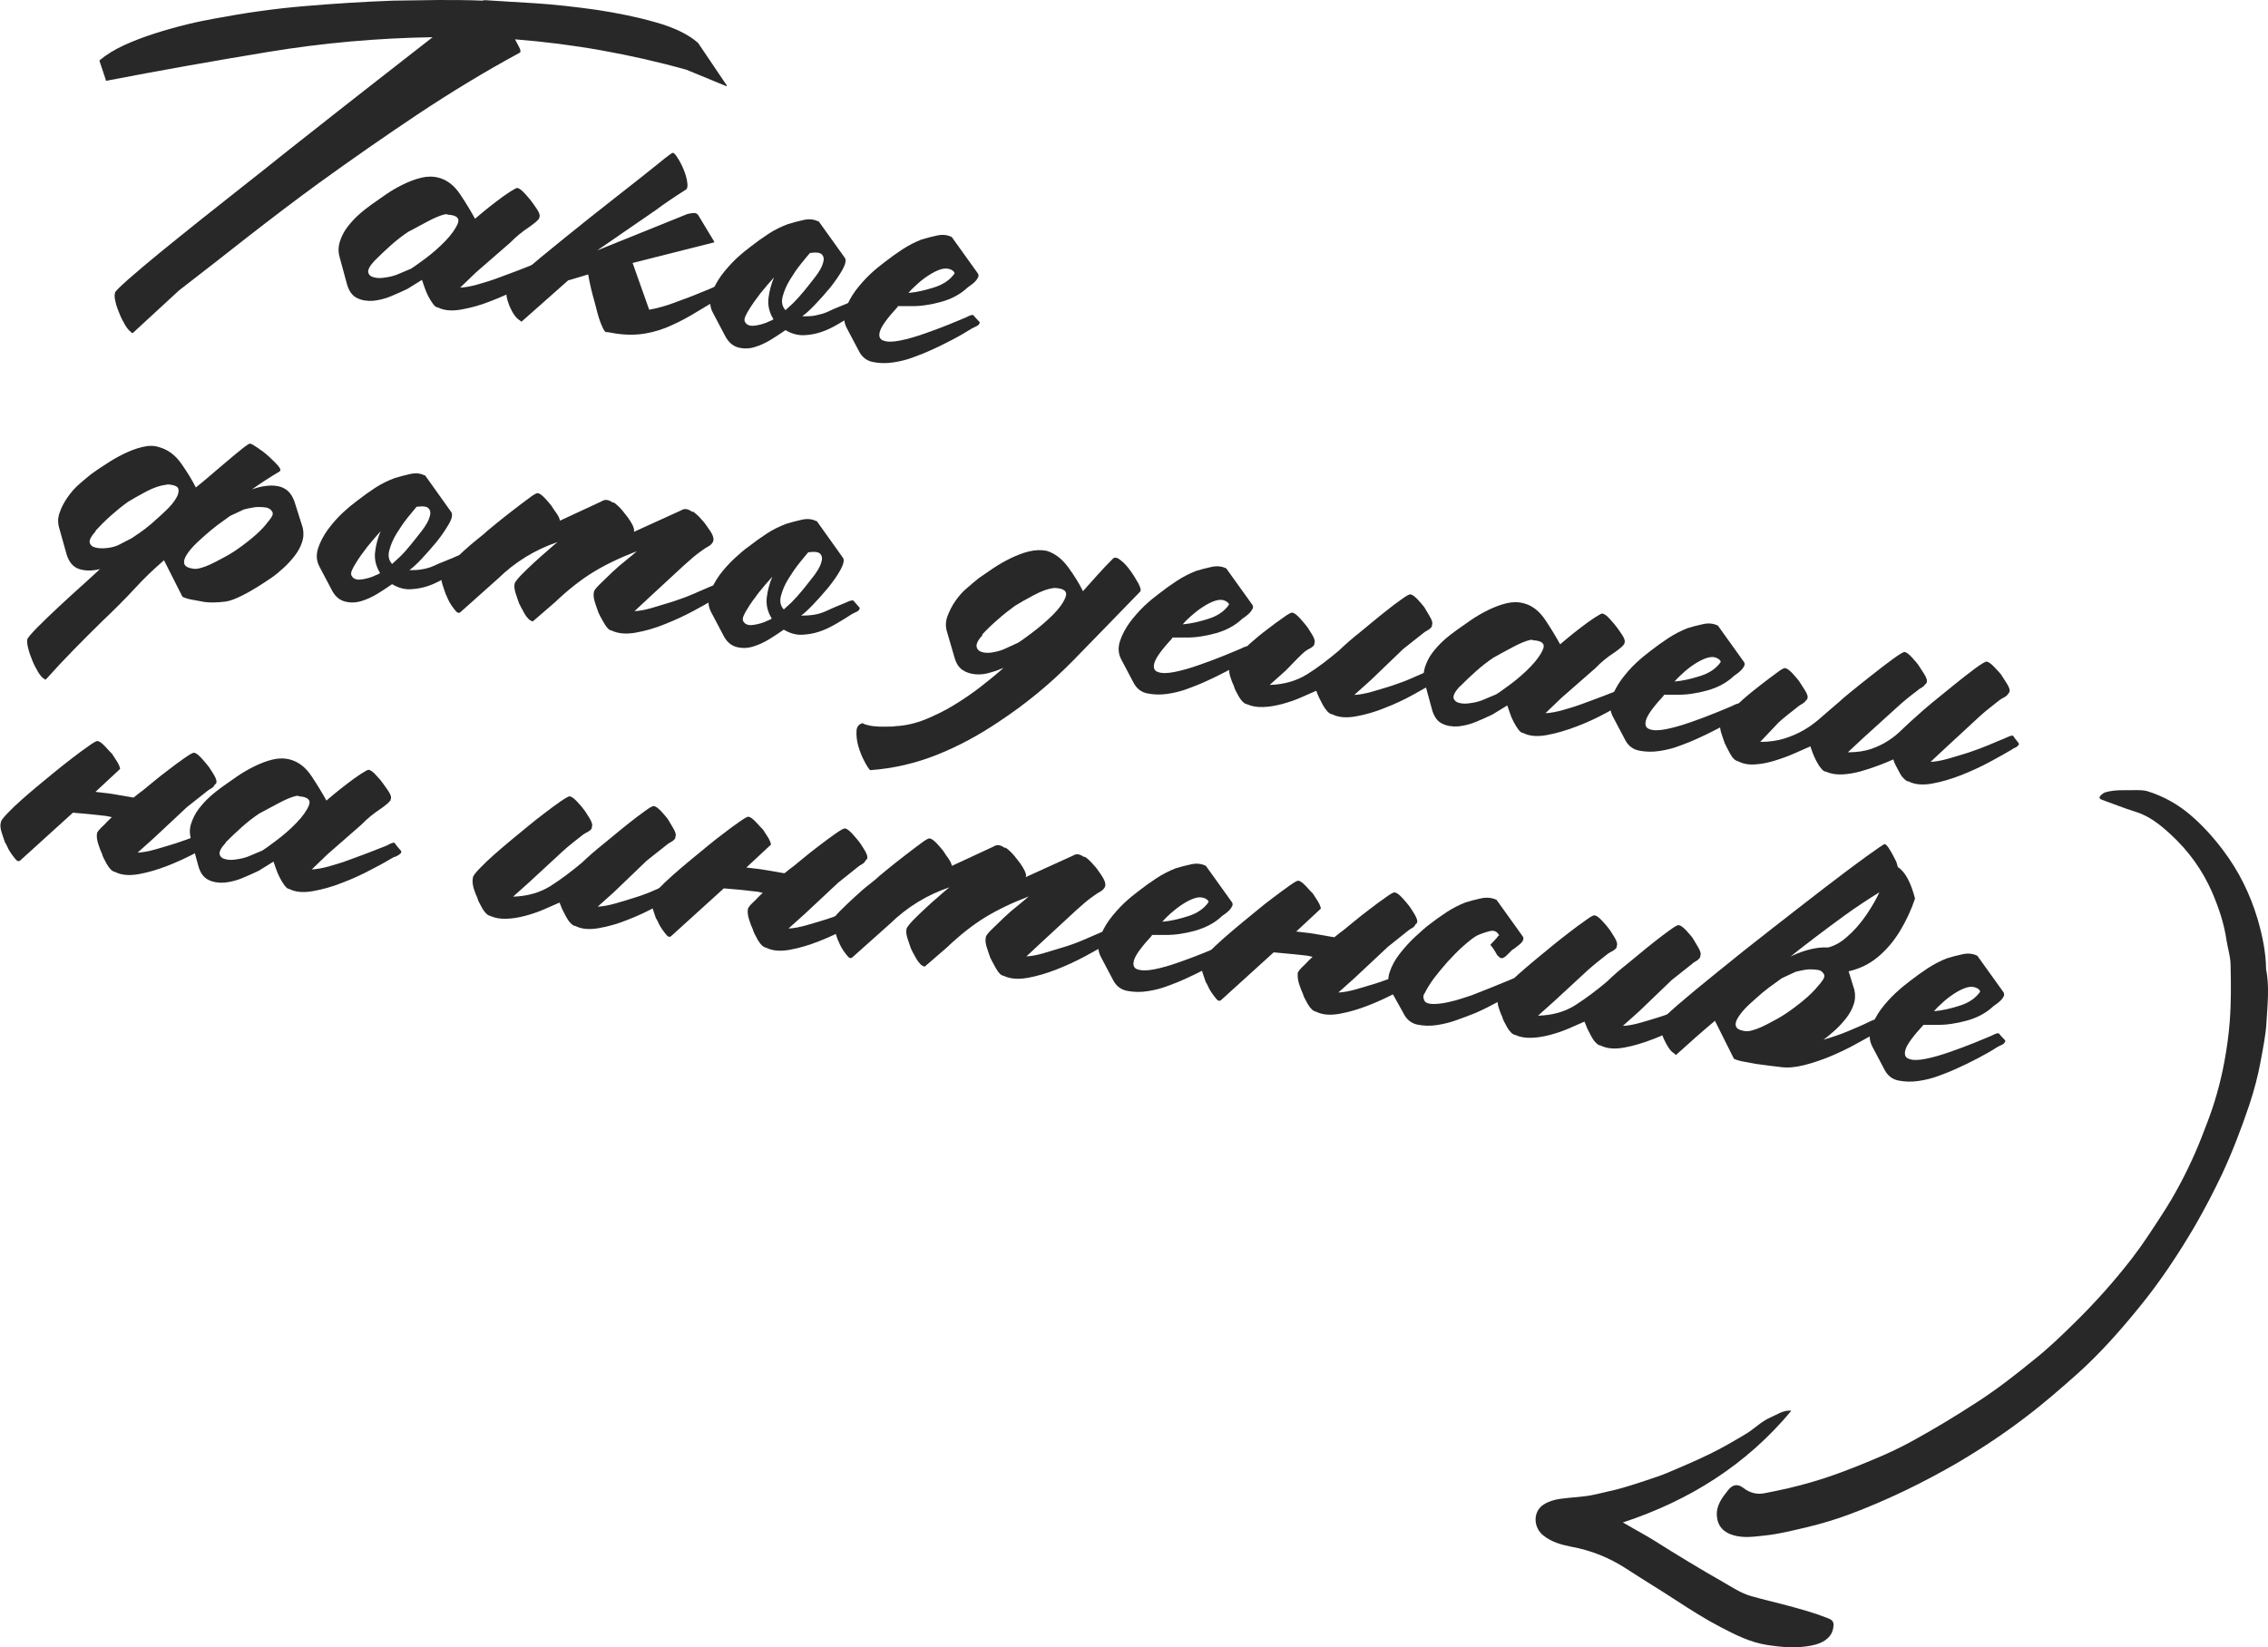 <?xml version="1.0" encoding="UTF-8"?> <svg xmlns="http://www.w3.org/2000/svg" id="_Слой_1" data-name="Слой 1" viewBox="0 0 106.66 77.48"><defs><style> .cls-1 { fill: #282828; } </style></defs><g><path class="cls-1" d="m20.36,1.75c-2.6.04-5.18.27-7.73.69-2.55.42-5.09.87-7.63,1.36-.02,0-.03-.01-.02-.03l-.3-.9v-.03c.32-.27.71-.51,1.17-.72.46-.21.94-.39,1.44-.55.5-.16,1-.3,1.49-.42.49-.12.94-.21,1.33-.28,1.38-.26,2.77-.46,4.18-.58,1.41-.12,2.81-.21,4.2-.26.71-.01,1.42-.02,2.12-.03.7,0,1.4,0,2.09.03.02-.02.05-.02.09-.02h.06c.57.04,1.33.08,2.28.14.94.06,1.91.17,2.91.31.99.15,1.93.34,2.8.59.88.25,1.54.57,1.99.97l1.35,2v.03s-.03,0-.03,0l-1.87-.77c-1.32-.37-2.65-.67-3.99-.91-1.34-.24-2.69-.41-4.07-.52.03.06.09.17.18.34.09.16.1.26.04.29-1.66.9-3.27,1.88-4.83,2.92-1.56,1.04-3.09,2.11-4.6,3.2-1.14.83-2.24,1.67-3.32,2.51-1.08.85-2.17,1.7-3.27,2.55l-2.17,2h-.06s-.03-.02-.02-.04c-.09-.05-.18-.16-.28-.32-.1-.17-.19-.34-.27-.54-.08-.19-.15-.38-.19-.57-.05-.19-.05-.33-.02-.42,0-.06.21-.26.6-.61.4-.35.89-.77,1.49-1.26.6-.49,1.25-1.01,1.96-1.58.71-.56,1.38-1.09,2.02-1.6.64-.5,1.19-.94,1.65-1.31.47-.37.75-.6.86-.68,1.08-.86,2.15-1.69,3.19-2.51,1.05-.82,2.11-1.65,3.19-2.49Z"></path><path class="cls-1" d="m19.87,13.15l-.71.44c-.22.11-.48.22-.76.34-.28.12-.57.19-.85.22-.28.02-.54-.02-.76-.13-.23-.11-.39-.34-.48-.68l-.34-1.25c-.07-.24-.06-.48.01-.72.08-.24.19-.47.35-.68.16-.21.34-.41.54-.59.2-.18.4-.33.59-.47.19-.13.41-.29.67-.47.26-.18.53-.34.82-.48.29-.14.57-.25.86-.32.29-.07.56-.07.82,0,.39.1.73.36,1.01.78.28.42.51.8.7,1.15.06-.05.19-.16.38-.32.19-.16.4-.32.62-.49.22-.17.43-.32.63-.45.2-.13.32-.19.35-.19.09.01.21.1.36.26.14.16.24.27.29.34.05.06.14.19.27.38.13.19.17.33.12.42,0,.04-.02.07-.04.08-.04.05-.1.11-.18.17s-.14.11-.21.16c-.38.25-.68.5-.93.76l-1.61,1.4-.75.72c.23-.01.51-.06.83-.15.32-.09.64-.19.96-.31.32-.12.63-.23.94-.35.3-.12.56-.22.79-.31.23-.13.36-.17.39-.11.03.05.13.17.3.37.01.04-.01.09-.07.14-.11.08-.2.13-.28.14-.27.16-.62.36-1.05.59-.43.23-.88.44-1.36.62-.47.19-.94.32-1.39.4-.45.08-.82.05-1.11-.1-.08,0-.15-.06-.23-.17s-.15-.22-.22-.36c-.07-.13-.13-.28-.18-.43-.05-.15-.09-.27-.12-.35Zm-2.27-.87c-.22.24-.31.42-.28.54.03.12.13.2.28.23.15.04.33.04.55,0,.21-.03.39-.08.54-.14l.64-.27c.08-.05.3-.2.65-.46.35-.26.67-.54.96-.84.29-.3.49-.58.59-.83.1-.25-.06-.39-.46-.41-.04-.02-.06-.03-.07-.02-.01,0-.04,0-.07,0-.22.05-.51.17-.86.36-.36.19-.65.35-.88.47-.27.18-.54.39-.81.63-.27.24-.52.48-.76.72Z"></path><path class="cls-1" d="m28.11,11.77l4.21-1.7c.1-.03.2-.04.31-.05.11,0,.18.04.23.14l.73,1.21v.03s-3.84.97-3.84.97l.78,2.2c.43-.08.8-.19,1.1-.3.32-.12.63-.23.94-.35.3-.12.59-.24.88-.36.22-.11.35-.14.39-.1.03.04.13.15.28.32,0,.02-.03.07-.08.16l-.28.14c-.43.26-.85.5-1.24.74-.39.23-.8.43-1.21.6-.41.16-.84.27-1.29.31-.45.04-.93,0-1.46-.11-.06.03-.13-.02-.2-.17-.07-.14-.13-.3-.19-.48-.06-.18-.1-.35-.14-.51-.04-.16-.07-.26-.08-.3-.11-.38-.21-.79-.29-1.25l-.9.27h-.03s-2.19,1.94-2.19,1.94c-.02.02-.05,0-.08-.04-.18-.1-.34-.32-.49-.66-.14-.34-.19-.62-.15-.83,0-.08.27-.33.78-.78.51-.44,1.15-.97,1.92-1.59.77-.62,1.6-1.29,2.5-1.99.9-.7,1.55-1.22,1.96-1.55.4-.33.62-.49.66-.49.06,0,.14.09.24.26.11.17.2.35.28.55.08.2.14.4.16.58.03.19,0,.29-.05.33-.64.41-1.11.73-1.41.96l-2.76,1.9Z"></path><path class="cls-1" d="m37.74,14.88c.21,0,.42,0,.61-.04s.39-.09.57-.17c.16-.08.32-.15.47-.21.15-.06.3-.12.44-.18.22-.11.35-.14.39-.1.03.04.13.15.28.32.03.04,0,.1-.08.16l-.28.14c-.23.15-.47.3-.73.45-.26.15-.52.28-.79.37s-.55.14-.84.15c-.29,0-.57-.08-.84-.24-.19.13-.41.28-.67.44-.26.16-.52.28-.79.36-.27.08-.53.08-.78.01-.25-.07-.46-.26-.61-.56l-.57-1.08c-.14-.27-.16-.55-.06-.86.1-.31.26-.6.46-.88.21-.28.44-.54.7-.79.26-.24.48-.42.67-.56.28-.22.56-.42.85-.61.29-.19.6-.34.92-.46.22-.07.46-.13.72-.19.26-.06.48-.04.69.06h.03s1.24,1.73,1.24,1.73c.06.1.02.29-.12.55-.15.26-.34.54-.57.83-.24.29-.48.56-.73.82-.25.26-.44.43-.56.51Zm-1.37.13c-.19-.31-.27-.64-.23-.98s.13-.67.26-.98c-.22.24-.43.49-.64.75-.2.26-.39.52-.55.79-.05.07-.1.17-.16.3-.06.13-.05.23.03.32.1.11.26.14.48.1.22-.04.38-.09.48-.13.06-.03.12-.06.18-.08.06-.02.11-.05.15-.08Zm.57-.42c.06-.05.18-.16.36-.33.17-.17.35-.37.53-.59s.35-.44.53-.67c.17-.23.29-.43.34-.61.06-.18.05-.31-.04-.41-.08-.1-.27-.12-.57-.08-.09.1-.23.28-.42.51s-.36.49-.52.75c-.16.26-.27.52-.34.78-.07.26-.03.48.13.65Z"></path><path class="cls-1" d="m42.23,14.42c-.48.52-.76.9-.84,1.14-.08.24-.03.4.15.46.17.07.44.07.79,0,.35-.07.73-.18,1.13-.32.4-.14.78-.28,1.15-.43.36-.15.64-.26.82-.34.21-.11.32-.14.36-.09.03.05.13.15.28.31.02.02,0,.08-.08.16l-.28.14c-.31.19-.63.38-.96.55-.33.17-.67.34-1.01.49-.2.09-.46.2-.77.31-.31.12-.63.2-.97.25-.33.05-.65.04-.95-.02-.3-.06-.52-.24-.66-.52l-.57-1.08c-.14-.27-.16-.55-.06-.86.1-.31.26-.6.46-.88.21-.28.44-.54.7-.79.26-.24.48-.42.67-.56.28-.22.56-.42.85-.61.29-.19.59-.34.89-.46.22-.07.46-.13.73-.19.27-.06.5-.03.7.07l1.24,1.73s.04.1,0,.16c-.03.06-.07.13-.14.2-.07.07-.14.13-.21.18-.07.05-.12.08-.14.1-.33.31-.74.54-1.25.68-.51.14-.98.21-1.42.2h-.64Zm2.66-1.57c-.01-.06-.06-.11-.15-.16-.15-.07-.31-.08-.5-.02s-.38.16-.58.29c-.2.13-.38.27-.55.43-.17.15-.3.28-.39.39.37-.03.77-.12,1.21-.26.44-.14.76-.36.97-.67Z"></path><path class="cls-1" d="m7.72,26.35c-.49.42-.95.86-1.36,1.31-.48.52-1,1.04-1.54,1.55-.46.45-.91.9-1.36,1.36-.45.46-.88.92-1.3,1.39-.04.01-.06.01-.06,0,0-.02,0-.03-.03-.03-.09-.05-.18-.16-.28-.32-.1-.17-.19-.34-.27-.54s-.15-.38-.19-.56c-.05-.18-.06-.32-.05-.41,0-.08.17-.27.47-.58.31-.31.66-.65,1.06-1.02.4-.37.78-.72,1.15-1.05.37-.33.61-.56.74-.68-.36.09-.68.09-.97,0-.29-.09-.49-.33-.6-.7l-.35-1.25c-.07-.24-.06-.48.03-.72.08-.24.21-.48.37-.71.16-.23.34-.44.55-.62.2-.18.39-.33.56-.47.21-.15.44-.31.71-.48.26-.17.53-.33.82-.47.29-.14.57-.25.86-.32.29-.07.55-.08.79,0,.41.11.76.36,1.05.77.29.41.52.79.69,1.13.06-.05.19-.15.37-.3s.5-.42.94-.8c.45-.38.76-.64.93-.77.17-.13.27-.2.31-.19.06,0,.17.07.35.19.18.12.36.25.53.41.17.16.32.3.44.44s.14.23.05.28c-.41.24-.84.52-1.28.83.04-.01.08-.03.12-.04.26-.09.52-.13.77-.14.25,0,.48.04.67.16.2.12.35.33.45.63l.38,1.2c.05.24.04.47-.04.69-.07.22-.19.43-.35.64-.16.2-.33.39-.53.57s-.38.33-.54.44c-1.04.71-1.77,1.08-2.18,1.13s-.73.05-.97.02c-.24-.04-.45-.08-.65-.12s-.33-.09-.4-.13l-.87-1.72Zm-3.22-1.36c-.22.24-.31.42-.28.54.03.12.13.2.28.23.15.04.33.04.53.02.2-.02.38-.07.52-.13l.64-.33s.16-.11.34-.23.39-.28.6-.46c.21-.19.43-.38.65-.59.22-.21.38-.4.49-.58.11-.18.15-.33.12-.45-.02-.12-.17-.19-.44-.22-.06,0-.1,0-.12.01-.27.03-.59.13-.95.32-.36.19-.65.36-.88.5-.25.18-.51.39-.78.63-.27.24-.51.48-.73.72Zm8.04-.37c.07-.07.14-.16.22-.28.08-.12.09-.22.02-.3-.05-.08-.13-.13-.24-.16-.11-.02-.24-.03-.37-.03-.13,0-.27.02-.41.05-.14.03-.24.05-.3.07l-.64.3s-.15.11-.33.24c-.18.12-.37.27-.59.45-.21.18-.42.36-.63.56-.21.2-.37.39-.48.56-.12.18-.16.33-.12.45s.18.19.45.23h.11c.26-.03.56-.15.91-.33.35-.18.64-.34.87-.49.27-.18.54-.38.82-.61.28-.23.52-.46.72-.71Z"></path><path class="cls-1" d="m19.24,26.82c.21,0,.41,0,.61-.04.2-.03.39-.09.57-.17.16-.08.32-.14.47-.2.15-.06.3-.12.44-.18.22-.11.35-.14.39-.1.03.04.13.15.28.32.03.04,0,.1-.08.16l-.28.14c-.23.15-.47.3-.73.45-.26.15-.52.28-.79.37s-.55.14-.84.15-.57-.08-.84-.24c-.19.13-.41.28-.67.44-.26.16-.52.28-.79.36-.27.08-.53.08-.78.01-.25-.07-.46-.25-.61-.56l-.57-1.08c-.14-.27-.16-.55-.06-.86.1-.31.26-.6.46-.88.21-.28.44-.55.7-.79.26-.24.48-.42.67-.56.28-.22.56-.42.85-.61.29-.19.6-.34.92-.46.22-.07.46-.13.72-.19.26-.06.48-.04.68.06h.03s1.24,1.74,1.24,1.74c.06.1.03.29-.12.55-.15.26-.34.54-.57.83-.24.29-.48.56-.73.83-.25.26-.44.43-.56.51Zm-1.37.13c-.19-.31-.27-.64-.23-.98.04-.34.13-.67.26-.98-.22.24-.43.49-.64.75-.2.26-.39.52-.55.79-.05.07-.1.17-.16.3-.06.13-.05.23.03.32.1.11.26.14.48.1.22-.04.38-.09.48-.13.06-.03.12-.06.18-.08.06-.02.11-.05.15-.08Zm.57-.42c.06-.05.18-.16.36-.33s.35-.37.53-.59c.18-.22.35-.44.53-.67.17-.23.29-.43.34-.61.06-.18.05-.31-.04-.41-.08-.1-.27-.12-.57-.08-.09.11-.23.28-.42.51-.19.24-.36.49-.52.75-.16.26-.27.52-.34.78-.07.26-.03.48.13.65Z"></path><path class="cls-1" d="m26.32,24.5l1.98-.92c.15-.1.32-.08.51.06h.06c.14.1.28.23.42.4.03.04.08.11.15.19.07.08.13.18.2.28.06.1.12.2.15.29s.04.16.02.22l2.22-1.01c.15-.1.32-.08.51.06h.06c.14.1.28.23.42.4.09.09.21.25.36.48.16.23.21.41.15.54-.05.09-.12.16-.21.21-.09.05-.18.1-.27.17-.17.12-.32.23-.46.35-.14.12-.28.25-.43.38l-1.58,1.46-.74.69c.23-.01.5-.06.81-.15.31-.09.63-.19.96-.29.33-.11.65-.22.95-.35.3-.13.56-.24.76-.33.24-.11.38-.14.42-.1.03.04.13.15.28.32,0,.02-.03.07-.08.16l-.28.14c-.27.16-.62.36-1.05.59-.43.23-.88.44-1.34.62-.46.19-.92.32-1.37.4-.45.08-.83.05-1.14-.1-.11-.01-.23-.13-.36-.36-.13-.23-.22-.39-.26-.49-.04-.12-.1-.28-.16-.47-.06-.19-.08-.35-.05-.48,0-.08.1-.2.27-.37.17-.17.37-.36.59-.57.22-.21.44-.4.66-.57.22-.18.39-.32.5-.42-.81.31-1.49.64-2.06.99-.57.35-1.17.82-1.8,1.42l-1.03.89c-.13-.02-.26-.14-.39-.36-.13-.23-.21-.39-.26-.49-.04-.12-.1-.28-.16-.47-.06-.19-.08-.35-.04-.48.03-.07.13-.2.3-.38.18-.18.37-.37.59-.57.22-.2.43-.39.64-.57.21-.19.37-.32.48-.41-1.06.36-1.99.93-2.8,1.72l-1.77,1.58c-.06.05-.13.04-.2-.04s-.14-.17-.21-.27-.13-.21-.18-.32c-.04-.11-.08-.18-.09-.2-.04-.12-.1-.28-.16-.47s-.08-.35-.04-.48c0-.08.12-.22.32-.42.21-.21.43-.42.67-.64.24-.22.47-.42.71-.61.23-.18.38-.31.45-.38.06-.05.21-.17.45-.37.23-.19.49-.39.76-.6.27-.21.52-.4.74-.56.22-.17.36-.25.42-.24.1.01.21.1.36.26.14.16.24.27.29.34.06.1.14.22.23.34.09.13.15.25.17.37Z"></path><path class="cls-1" d="m37.66,28.96c.21,0,.41-.01.61-.04.2-.03.39-.09.57-.17.16-.08.32-.14.47-.21.15-.06.3-.12.44-.18.22-.11.35-.14.39-.1.03.04.13.15.28.32.03.04,0,.1-.08.17l-.28.14c-.23.15-.47.3-.73.45-.26.15-.52.28-.79.37-.27.09-.55.14-.84.15s-.57-.08-.84-.24c-.19.13-.41.28-.67.44-.26.16-.52.28-.79.36-.27.08-.53.08-.78.01-.25-.07-.46-.25-.61-.56l-.57-1.08c-.14-.27-.16-.55-.06-.86.1-.31.26-.6.46-.88.21-.28.44-.54.7-.78.26-.24.48-.43.67-.56.28-.22.56-.42.85-.61.29-.19.6-.34.92-.46.22-.07.46-.13.72-.19.26-.06.48-.04.68.06h.03s1.24,1.74,1.24,1.74c.06.1.02.29-.12.55s-.34.54-.57.83c-.24.29-.48.56-.73.82-.25.26-.44.43-.56.51Zm-1.37.13c-.19-.31-.27-.64-.23-.98.04-.34.13-.67.26-.98-.22.24-.43.49-.64.75-.2.26-.39.52-.55.79-.05.07-.1.17-.16.3-.06.13-.05.23.03.32.1.11.26.14.48.1.22-.04.38-.09.48-.13.06-.03.12-.06.18-.08.06-.02.11-.05.15-.08Zm.57-.42c.06-.05.18-.16.36-.33.17-.17.35-.37.53-.59.18-.22.35-.44.53-.67.17-.23.29-.43.34-.61.06-.18.05-.31-.04-.41-.08-.1-.27-.12-.57-.08-.09.1-.23.28-.42.51-.19.24-.36.49-.52.75-.16.26-.27.52-.34.78-.07.26-.03.48.13.65Z"></path><path class="cls-1" d="m47.28,31.38c-.2.09-.43.18-.68.25-.25.08-.49.11-.72.09-.23-.02-.43-.08-.61-.2-.18-.12-.31-.32-.39-.62l-.35-1.2c-.07-.24-.06-.48.03-.72.09-.24.21-.48.37-.71s.34-.44.55-.61c.2-.18.39-.33.56-.47.19-.13.41-.28.67-.46.26-.17.53-.33.82-.47.29-.14.57-.25.86-.32s.56-.08.83-.03c.39.12.73.38,1.02.78.29.4.52.77.69,1.12.22-.24.45-.5.68-.76.23-.26.48-.52.74-.78.08-.07.21-.04.36.09.16.12.31.29.46.5.15.21.27.41.38.61.1.2.12.32.06.37-1.07,1.11-2.13,2.19-3.16,3.25-1.04,1.06-2.2,2.02-3.49,2.87-.92.62-1.88,1.14-2.88,1.54-1,.4-2.05.65-3.16.73-.07-.07-.16-.21-.28-.44-.12-.23-.21-.46-.28-.71-.07-.25-.09-.48-.08-.69.01-.21.11-.33.29-.37.07.05.18.08.32.11.14.03.29.04.44.05.15,0,.3.01.45,0,.14,0,.26,0,.33-.02.46-.02.93-.13,1.39-.31.46-.19.92-.41,1.36-.68.44-.27.87-.56,1.28-.88.41-.32.79-.63,1.13-.94Zm-1.07-1.51c-.22.24-.31.43-.28.56.03.13.12.21.27.25.15.04.33.04.53,0s.39-.09.55-.17l.61-.28c.08-.05.3-.2.64-.46.35-.26.67-.54.98-.84.3-.3.5-.58.6-.84.1-.26-.05-.4-.46-.43-.06,0-.11,0-.15.01-.23.03-.53.14-.89.33s-.65.36-.88.5c-.25.18-.52.39-.79.63-.28.24-.53.48-.75.72Z"></path><path class="cls-1" d="m55.14,30.01c-.48.52-.76.9-.84,1.14-.08.24-.03.4.15.46.17.07.44.07.79,0,.35-.07.73-.18,1.13-.32.4-.14.78-.28,1.15-.43.36-.15.64-.26.82-.34.21-.11.32-.14.36-.09.03.05.13.15.28.31.02.02,0,.08-.08.16l-.28.14c-.31.2-.63.38-.96.55-.33.17-.67.34-1.01.49-.2.09-.46.2-.77.31-.31.12-.63.2-.97.25-.33.05-.65.04-.95-.02-.3-.06-.52-.24-.66-.52l-.57-1.08c-.14-.27-.16-.55-.06-.86.1-.31.26-.6.46-.88.21-.28.44-.54.7-.79.26-.24.48-.42.67-.56.28-.22.56-.42.85-.61.29-.19.59-.34.89-.46.22-.07.46-.13.73-.19.27-.06.5-.03.7.07l1.24,1.73s.04.1,0,.16-.07.13-.14.2c-.07.07-.14.13-.21.18-.07.05-.12.08-.14.1-.33.31-.74.54-1.25.68-.51.14-.98.21-1.42.2h-.64Zm2.66-1.57c-.01-.06-.06-.11-.15-.16-.15-.08-.31-.08-.5-.02s-.38.16-.58.29c-.2.13-.38.27-.56.43-.17.15-.3.28-.39.39.37-.03.77-.12,1.21-.26.44-.14.76-.36.97-.67Z"></path><path class="cls-1" d="m61.89,32.5c-.2.09-.45.2-.73.32-.28.12-.57.22-.87.3-.3.08-.59.13-.88.14-.29.01-.54-.03-.76-.13-.13-.02-.26-.14-.39-.36-.13-.23-.21-.39-.23-.49-.06-.12-.12-.28-.18-.47-.05-.19-.07-.35-.03-.48,0-.08.11-.22.31-.43.2-.21.42-.42.67-.64.25-.22.51-.44.78-.64.27-.21.53-.4.76-.56.23-.17.38-.25.43-.24.1.01.21.1.36.26.14.16.24.27.29.34.07.08.16.23.28.42.12.2.16.34.11.43v.06c-.05.07-.12.13-.2.17-.08.04-.15.08-.22.13-.17.13-.47.44-.91.9l-.77.69c.68-.02,1.26-.19,1.76-.5s.99-.69,1.49-1.11c.28-.27.61-.56,1-.87.06-.05.21-.17.45-.37.23-.19.48-.4.75-.61.26-.21.51-.4.74-.56.23-.17.38-.25.43-.24.09.01.21.1.36.26.14.16.24.27.29.34.05.08.13.22.25.42.12.2.16.34.11.43v.06c-.05.07-.11.13-.19.17-.07.04-.14.08-.2.13-.17.13-.33.26-.48.38-.15.12-.31.24-.48.38l-1.53,1.47-.77.69c.23-.01.51-.06.83-.15.32-.09.64-.19.96-.29.32-.11.63-.22.92-.35.29-.13.54-.24.75-.33.24-.11.38-.14.42-.1.03.04.13.15.28.32,0,.02-.03.07-.08.16l-.28.14c-.27.16-.61.36-1.03.59-.42.23-.86.44-1.33.62-.46.19-.92.32-1.37.4-.45.08-.82.05-1.11-.1-.08,0-.15-.06-.23-.14-.08-.09-.15-.19-.21-.3-.06-.11-.12-.23-.18-.35-.05-.12-.1-.22-.12-.3Z"></path><path class="cls-1" d="m70.91,33.17l-.72.44c-.22.11-.48.22-.76.34-.28.12-.57.19-.85.22-.28.02-.54-.02-.76-.13-.23-.11-.39-.34-.48-.68l-.34-1.25c-.07-.24-.06-.48.01-.72.08-.24.19-.47.35-.68.16-.21.34-.41.54-.59.2-.18.4-.33.59-.47.19-.13.41-.29.67-.47s.54-.34.82-.48c.29-.14.57-.25.86-.32.29-.07.56-.07.82,0,.39.1.73.36,1.01.78.28.42.51.8.7,1.15.06-.05.19-.16.38-.32.19-.16.4-.32.62-.49.22-.17.43-.32.63-.45.2-.13.32-.19.35-.19.09.01.22.1.36.26.14.16.24.27.29.34.05.06.14.19.27.38.13.19.17.33.12.42,0,.04-.02.07-.04.08-.04.05-.1.11-.18.17-.07.06-.14.11-.21.16-.38.24-.68.5-.93.76l-1.6,1.4-.75.72c.23-.01.51-.06.83-.15.32-.09.64-.19.96-.31.32-.12.63-.23.94-.35.3-.12.56-.22.79-.31.23-.13.36-.17.39-.11.03.05.13.17.3.37.01.04-.01.08-.07.14-.11.08-.2.13-.28.14-.27.16-.62.36-1.05.59-.43.23-.88.44-1.36.62s-.94.32-1.39.4c-.45.08-.82.05-1.11-.1-.08,0-.15-.07-.23-.17-.07-.1-.15-.22-.22-.36-.07-.13-.13-.28-.18-.43-.05-.15-.09-.27-.12-.35Zm-2.27-.87c-.22.24-.31.43-.28.54s.13.2.28.23c.15.04.33.04.55,0,.22-.03.39-.08.54-.14l.64-.27c.08-.05.3-.2.65-.46s.67-.54.96-.84c.29-.3.49-.58.59-.83.1-.25-.06-.39-.46-.41-.04-.02-.06-.03-.07-.02-.01,0-.03,0-.07,0-.22.05-.51.17-.86.36-.36.19-.65.35-.88.48-.27.18-.54.39-.81.63-.27.24-.52.48-.76.72Z"></path><path class="cls-1" d="m78.26,32.7c-.48.52-.76.9-.84,1.14-.08.24-.03.4.15.46.17.07.44.07.79,0,.35-.07.73-.18,1.13-.32.4-.14.78-.28,1.15-.43.36-.15.64-.26.82-.34.2-.11.32-.14.36-.09.03.05.13.15.28.31.02.02,0,.08-.08.16l-.28.14c-.31.2-.63.38-.96.55-.33.17-.67.34-1.01.49-.2.09-.46.2-.77.31-.31.12-.63.2-.97.25-.33.05-.65.04-.95-.02-.3-.06-.52-.24-.66-.52l-.57-1.08c-.14-.27-.16-.55-.06-.86.1-.31.26-.6.46-.88.21-.28.44-.55.7-.79.26-.24.48-.42.67-.56.28-.22.56-.42.85-.61.29-.19.59-.34.89-.46.22-.07.46-.13.73-.19.27-.06.5-.03.7.07l1.24,1.73s.04.1,0,.16c-.03.06-.07.13-.14.2-.07.07-.14.13-.21.18-.07.05-.12.08-.14.1-.33.31-.74.54-1.25.68-.51.14-.98.21-1.42.2h-.64Zm2.66-1.57c-.01-.06-.06-.11-.15-.16-.15-.08-.31-.08-.5-.02s-.38.16-.58.29c-.2.13-.38.27-.55.43-.17.15-.3.28-.39.39.37-.03.77-.12,1.21-.26.44-.14.76-.36.97-.67Z"></path><path class="cls-1" d="m89.05,35.72c-.2.09-.44.19-.71.29-.27.1-.56.2-.85.28-.3.08-.59.13-.87.14s-.53-.03-.75-.13c-.08,0-.15-.06-.23-.16-.08-.09-.15-.21-.22-.34-.07-.13-.13-.27-.18-.4-.05-.13-.08-.23-.1-.29-.2.09-.45.2-.75.33-.29.13-.6.24-.92.34-.32.1-.63.16-.94.18-.31.02-.57-.03-.79-.15-.13-.02-.26-.14-.38-.36-.12-.22-.2-.39-.25-.49-.04-.12-.1-.28-.16-.47-.06-.19-.08-.35-.04-.48,0-.08.12-.22.32-.42.21-.21.45-.43.73-.68.28-.25.56-.47.83-.68.27-.21.52-.4.74-.56.22-.17.36-.25.42-.24.09.01.21.1.36.26.14.16.24.27.29.34.05.08.14.22.27.42s.17.34.12.43c0,.02-.02.04-.04.05-.05.07-.11.13-.18.17-.07.04-.14.08-.2.13-.17.13-.33.26-.48.38-.15.12-.3.24-.45.38l-.86.91c.44,0,.82-.06,1.14-.16.32-.1.62-.23.9-.39.28-.16.55-.36.8-.58s.55-.48.87-.75c.07-.07.25-.23.56-.48s.64-.52.99-.79c.35-.28.68-.53.98-.75.3-.22.49-.33.54-.33.1.01.21.1.36.26.14.16.24.27.29.34.05.08.14.22.27.42.13.2.17.34.12.43,0,.02-.01.04-.04.05-.05.07-.11.13-.18.17-.07.04-.14.08-.2.14-.38.28-.69.54-.93.76l-1.61,1.46-.74.69c.44,0,.81-.06,1.1-.16.29-.1.56-.23.79-.38.24-.15.47-.34.7-.57.23-.22.49-.46.79-.72.07-.07.26-.23.58-.5.32-.26.66-.54,1.02-.83.36-.29.69-.55,1-.78.3-.22.49-.33.54-.33.09.01.22.1.37.26.15.16.26.27.31.34.05.08.14.22.27.42.13.2.17.34.12.43,0,.02,0,.03-.02.03,0,0-.02,0-.02.03-.05.07-.11.13-.19.17-.08.04-.15.08-.22.13-.17.13-.33.26-.48.38-.15.12-.3.24-.45.38l-1.58,1.46-.74.69c.23-.01.51-.06.83-.15.32-.09.64-.19.96-.29.32-.11.63-.22.94-.35.3-.13.57-.24.79-.33.22-.11.35-.14.37-.1.02.04.1.15.24.32.03.04.04.07.02.09-.02.02-.04.04-.07.08-.04.03-.08.06-.12.07-.04.01-.08.04-.12.07-.27.16-.62.36-1.05.59-.43.23-.88.44-1.34.62s-.92.32-1.37.4c-.45.08-.82.05-1.11-.1-.08,0-.15-.06-.23-.14-.08-.08-.15-.18-.21-.3-.06-.11-.12-.23-.18-.34-.05-.11-.09-.2-.1-.26Z"></path><path class="cls-1" d="m6.27,37.53c.21-.17.36-.29.45-.35.06-.05.21-.17.45-.37.23-.19.49-.4.76-.6.27-.21.53-.4.76-.56.23-.16.37-.24.43-.24.1.01.21.1.36.26.14.16.24.27.29.34.07.08.16.23.28.42.12.2.16.34.11.43l-.06.05c-.03.07-.08.13-.15.17-.07.04-.14.08-.2.13l-.95.75-1.56,1.46-.77.69c.23-.01.51-.06.83-.15.32-.09.64-.19.97-.29.33-.11.65-.22.95-.35s.56-.24.76-.33c.22-.11.35-.14.39-.1.03.04.13.15.28.32,0,.02-.03.07-.08.16l-.28.14c-.27.16-.62.36-1.05.59-.43.23-.88.44-1.34.62s-.92.32-1.37.4c-.45.08-.82.05-1.11-.1-.13-.02-.26-.14-.39-.36-.13-.23-.21-.39-.23-.49-.06-.12-.12-.28-.18-.47-.06-.19-.08-.35-.06-.48,0-.08.12-.22.34-.42.11-.12.23-.24.36-.36-.13-.03-.26-.06-.4-.07-.48-.06-.95-.1-1.43-.14l-2.48,2.25c-.06.05-.13.04-.2-.04s-.14-.17-.21-.27c-.07-.1-.14-.21-.19-.33-.05-.11-.09-.18-.11-.2-.04-.12-.1-.28-.16-.47-.06-.19-.08-.35-.04-.48,0-.08.11-.22.31-.43.2-.21.42-.42.67-.64.25-.22.48-.42.71-.61.22-.19.38-.31.46-.38.06-.05.21-.17.45-.37.23-.19.49-.39.76-.6.27-.21.53-.4.76-.56.23-.17.38-.25.43-.24.09.01.21.1.36.26.14.16.25.27.32.34.06.1.14.22.22.34.08.12.14.25.16.37l-1.16,1.08.34.04c.21.02.42.05.64.09.22.04.45.08.69.12l.14.02Z"></path><path class="cls-1" d="m12.88,40.52l-.71.44c-.22.11-.48.22-.76.34-.28.12-.57.19-.85.22-.28.02-.54-.02-.76-.13-.23-.11-.39-.34-.48-.68l-.34-1.25c-.07-.24-.07-.48.01-.72.08-.24.19-.47.35-.68.16-.21.34-.41.54-.59.2-.18.4-.33.59-.47.19-.13.41-.29.67-.47.26-.18.54-.34.82-.48.29-.14.57-.25.86-.32.29-.07.56-.07.82,0,.39.1.73.36,1.01.78s.51.8.7,1.15c.06-.05.19-.16.38-.32.19-.16.4-.32.62-.49.22-.17.43-.32.63-.45.2-.13.32-.19.35-.19.09.01.22.1.36.26.15.16.24.27.29.34s.14.19.27.38c.13.19.17.33.12.42,0,.04-.02.07-.04.08-.04.05-.1.11-.18.17-.07.06-.14.11-.21.16-.38.25-.68.5-.93.76l-1.6,1.4-.75.72c.23-.01.51-.06.83-.15.32-.09.64-.19.96-.31.32-.12.63-.23.94-.35s.56-.22.79-.31c.23-.13.36-.17.39-.11.03.05.13.17.3.37.01.04,0,.09-.07.14-.11.08-.2.13-.28.14-.27.16-.62.36-1.05.58-.43.23-.88.44-1.36.62-.47.19-.94.32-1.39.4-.45.08-.82.05-1.11-.1-.08,0-.15-.07-.23-.17-.07-.1-.15-.22-.22-.36-.07-.13-.13-.28-.18-.42-.05-.15-.09-.27-.12-.35Zm-2.27-.87c-.22.24-.31.42-.28.54.03.12.13.2.28.23.15.04.33.04.55,0,.22-.03.39-.08.54-.14l.64-.27c.08-.05.3-.2.64-.46.35-.26.67-.54.96-.84.29-.3.49-.58.59-.83.1-.25-.06-.39-.46-.42-.04-.02-.06-.03-.07-.02-.01,0-.03,0-.07,0-.22.05-.51.17-.86.36-.36.19-.65.35-.88.47-.27.18-.54.39-.81.63s-.52.48-.76.72Z"></path><path class="cls-1" d="m26.31,42.46c-.2.09-.45.2-.73.32-.28.12-.57.22-.87.3-.3.08-.59.13-.88.14-.29.01-.55-.03-.76-.13-.13-.02-.26-.14-.39-.36-.13-.23-.21-.39-.23-.49-.06-.12-.12-.28-.18-.47-.05-.19-.06-.35-.03-.48,0-.08.11-.22.31-.43.2-.21.42-.42.67-.64.25-.22.48-.42.71-.61.22-.19.38-.31.46-.38.06-.05.21-.17.45-.37.23-.19.49-.4.76-.6.27-.21.53-.4.76-.56.23-.16.38-.24.43-.24.09.01.21.1.36.26.15.16.24.27.29.34.07.08.16.23.28.42.12.2.16.34.11.43v.06c-.05.07-.12.13-.2.17-.08.04-.15.08-.22.13-.17.13-.33.26-.48.38-.15.12-.3.24-.45.38l-1.58,1.46-.77.69c.68-.02,1.26-.19,1.76-.5.5-.32.99-.69,1.49-1.11.28-.27.61-.56,1-.87.06-.05.21-.17.45-.37.23-.19.48-.4.75-.61s.51-.4.74-.56c.23-.17.37-.25.43-.24.09.01.21.1.36.26.14.16.24.27.29.34.05.08.13.22.25.42.12.2.16.34.11.43v.06c-.05.07-.11.13-.19.17-.07.04-.14.08-.2.13-.17.13-.33.26-.48.38-.15.12-.31.24-.48.38l-1.53,1.47-.77.69c.23-.01.51-.06.83-.15.32-.09.64-.19.96-.29s.63-.22.92-.35c.29-.13.54-.24.75-.33.24-.11.38-.14.42-.1.03.04.13.15.28.32,0,.02-.03.07-.08.16l-.28.14c-.27.16-.61.36-1.04.59-.42.23-.86.44-1.33.62-.46.19-.92.32-1.37.4-.45.08-.82.05-1.11-.1-.08,0-.15-.06-.23-.14s-.15-.19-.21-.3c-.06-.11-.12-.23-.18-.35-.05-.12-.09-.22-.12-.3Z"></path><path class="cls-1" d="m36.88,41.09c.21-.17.36-.29.45-.35.06-.05.21-.17.45-.37.23-.19.49-.4.76-.6.27-.21.53-.4.76-.56.23-.16.37-.24.43-.24.1.01.21.1.36.26.14.16.24.27.29.34.07.08.16.23.28.42.12.2.16.34.11.43l-.06.05c-.03.07-.08.13-.15.17-.07.04-.14.08-.2.13l-.95.76-1.56,1.46-.77.69c.23-.01.51-.06.83-.15.32-.09.64-.19.97-.29.33-.11.65-.22.95-.35s.56-.24.76-.33c.22-.11.35-.14.39-.1.03.04.13.15.28.32,0,.02-.03.07-.08.16l-.28.14c-.27.16-.62.36-1.05.58-.43.23-.88.44-1.34.62s-.92.32-1.37.4c-.45.08-.82.05-1.11-.1-.13-.02-.26-.14-.39-.36-.13-.23-.21-.39-.23-.49-.06-.12-.12-.28-.18-.47-.06-.19-.08-.35-.06-.48,0-.08.12-.22.34-.42.11-.12.23-.24.36-.36-.13-.03-.26-.06-.4-.07-.48-.06-.95-.1-1.43-.14l-2.48,2.25c-.06.05-.13.04-.2-.04s-.14-.17-.21-.27c-.07-.1-.14-.21-.19-.33-.05-.11-.09-.18-.11-.2-.04-.12-.1-.28-.16-.47-.06-.19-.08-.35-.04-.48,0-.08.11-.22.31-.43.2-.21.42-.42.67-.64.25-.22.48-.42.71-.61.22-.19.38-.31.46-.38.06-.05.21-.17.45-.37.23-.19.49-.4.76-.6.27-.21.53-.4.76-.56.23-.16.38-.25.43-.24.09.01.21.1.36.26.14.16.25.27.32.34.06.1.14.22.22.34.08.13.14.25.16.37l-1.16,1.08.34.04c.21.02.42.05.64.09.22.04.45.08.69.12l.14.02Z"></path><path class="cls-1" d="m44.75,40.74l1.98-.92c.15-.1.32-.08.51.06h.06c.14.1.28.23.42.4.03.04.08.11.15.19.07.08.13.18.2.28.06.1.12.2.15.29.04.09.04.16.02.22l2.22-1.01c.15-.1.32-.08.51.06h.06c.14.1.28.23.42.4.09.09.21.25.36.48s.21.41.15.54c-.05.09-.12.16-.21.21-.09.05-.18.1-.27.17-.17.12-.32.23-.46.35-.14.12-.28.25-.43.38l-1.58,1.46-.74.69c.23-.01.5-.06.81-.15.31-.09.63-.19.96-.29s.65-.22.95-.35c.3-.13.56-.24.76-.33.24-.11.38-.14.42-.1.03.04.13.15.28.32,0,.02-.03.07-.08.16l-.28.14c-.27.16-.62.36-1.05.59-.43.23-.88.44-1.34.62s-.92.32-1.37.4c-.45.08-.83.05-1.14-.1-.11-.01-.23-.13-.36-.36-.13-.23-.21-.39-.26-.49-.04-.12-.1-.28-.16-.47-.06-.19-.08-.35-.05-.48,0-.08.1-.2.27-.37.17-.17.37-.36.59-.57.22-.21.44-.4.66-.57.22-.18.39-.32.5-.42-.81.31-1.49.64-2.06.99-.57.35-1.17.82-1.8,1.42l-1.03.89c-.13-.02-.26-.14-.39-.36-.13-.23-.22-.39-.26-.49-.04-.12-.1-.28-.16-.47-.06-.19-.08-.35-.04-.48.03-.07.13-.2.3-.38.18-.18.37-.37.59-.57.21-.2.43-.39.64-.57.21-.19.37-.32.48-.41-1.06.36-1.99.93-2.8,1.72l-1.77,1.58c-.06.05-.13.04-.2-.04-.07-.08-.14-.17-.21-.27-.07-.1-.13-.21-.18-.32-.04-.11-.08-.18-.09-.2-.04-.12-.1-.28-.16-.47-.06-.19-.08-.35-.04-.48,0-.08.12-.22.32-.42.21-.21.43-.42.67-.64.24-.22.47-.43.71-.61.23-.18.38-.31.45-.38.06-.05.21-.17.45-.37.23-.19.49-.39.76-.6s.52-.4.74-.56c.22-.17.36-.25.42-.24.09.01.21.1.36.26.14.16.24.27.29.34.06.1.14.22.23.34.09.13.15.25.17.37Z"></path><path class="cls-1" d="m54.18,44c-.48.52-.76.9-.84,1.14-.08.24-.03.4.15.46s.44.07.79,0c.35-.07.73-.18,1.13-.32.4-.14.78-.28,1.15-.43.36-.15.64-.26.82-.34.21-.11.32-.14.36-.09.03.05.13.15.28.31.02.02,0,.08-.08.16l-.28.14c-.31.19-.63.38-.96.55-.33.17-.67.34-1.01.49-.2.09-.46.2-.77.31-.31.12-.63.2-.97.25-.33.05-.65.04-.95-.02-.3-.06-.52-.24-.66-.52l-.57-1.08c-.14-.27-.16-.55-.06-.86.1-.3.26-.6.46-.88.21-.28.44-.54.7-.79.26-.24.48-.42.67-.56.28-.22.56-.42.85-.61.29-.19.59-.34.89-.46.22-.07.46-.13.73-.19.27-.06.5-.03.7.07l1.24,1.73s.04.1,0,.16c-.03.06-.07.13-.14.2-.07.07-.14.13-.21.18-.07.05-.12.08-.14.1-.32.31-.74.53-1.25.68-.51.14-.98.21-1.42.2h-.64Zm2.66-1.57c-.01-.06-.06-.11-.15-.16-.15-.07-.31-.08-.5-.02s-.38.16-.58.29c-.2.13-.38.27-.56.43-.17.15-.3.28-.39.39.37-.03.77-.12,1.21-.26.44-.14.76-.36.97-.67Z"></path><path class="cls-1" d="m62.74,44.1c.21-.17.36-.29.45-.35.06-.05.21-.17.45-.37.23-.19.49-.4.76-.6.27-.21.53-.4.76-.56.23-.17.38-.25.43-.24.09.01.21.1.36.26.14.16.24.27.29.34.07.08.16.23.28.42.12.2.16.34.11.43l-.06.05c-.03.07-.08.13-.15.17-.07.04-.14.08-.2.13l-.95.76-1.56,1.46-.77.69c.23-.01.51-.06.83-.15s.64-.19.97-.29c.33-.11.65-.22.95-.35.3-.13.56-.24.76-.33.22-.11.35-.14.39-.1.03.04.13.15.28.32,0,.02-.03.07-.08.16l-.28.14c-.27.16-.62.36-1.05.58-.43.23-.88.44-1.34.62s-.92.32-1.37.4c-.45.08-.82.05-1.11-.1-.13-.02-.26-.14-.39-.36-.13-.23-.21-.39-.23-.49-.06-.12-.12-.28-.18-.47-.06-.19-.07-.35-.06-.48,0-.08.12-.22.34-.42.11-.12.23-.24.36-.36-.13-.03-.26-.06-.4-.07-.47-.05-.95-.1-1.43-.14l-2.48,2.25c-.06.05-.13.04-.2-.04s-.14-.17-.21-.27c-.07-.1-.14-.21-.19-.33-.05-.11-.09-.18-.11-.2-.04-.12-.1-.27-.16-.47-.06-.19-.08-.35-.04-.48,0-.08.11-.22.31-.43s.42-.42.67-.64c.25-.22.48-.42.71-.61.22-.19.38-.31.46-.38.06-.05.21-.17.45-.37.23-.19.49-.4.76-.6s.53-.4.76-.56c.23-.16.37-.25.43-.24.09.01.21.1.36.26.14.16.25.27.32.34.06.1.14.22.22.34.08.13.14.25.16.37l-1.16,1.08.34.04c.21.02.42.05.64.09.22.04.45.08.69.12l.14.02Z"></path><path class="cls-1" d="m70.51,44.02c-.09-.2-.25-.28-.48-.21-.23.06-.42.13-.59.21-.17.1-.37.26-.62.48-.25.22-.49.47-.74.74-.24.27-.46.54-.66.8-.19.27-.33.49-.41.67-.09.1-.09.23-.02.37.06.1.2.15.42.15.21,0,.44-.03.67-.08.24-.05.46-.11.67-.18.21-.07.37-.12.46-.15.3-.12.61-.24.91-.36.3-.12.59-.24.88-.36.24-.11.38-.14.42-.1.03.04.13.15.28.32,0,.02-.03.07-.08.16l-.28.14c-.33.19-.65.38-.97.55-.32.17-.65.34-1,.49-.22.09-.49.19-.82.31-.32.12-.64.2-.97.25-.32.05-.63.04-.92-.02s-.51-.24-.65-.52l-.6-1.08c-.14-.27-.16-.55-.06-.86.1-.31.26-.6.48-.88.22-.28.45-.54.71-.78.26-.24.47-.43.64-.56.28-.22.56-.42.85-.61.29-.19.59-.34.89-.46.22-.07.46-.13.73-.19.27-.06.51-.03.73.07l1.24,1.73c.06.1.01.23-.16.37-.17.14-.29.23-.35.26-.05.05-.13.13-.25.25-.12.11-.21.15-.26.13-.04,0-.07-.02-.11-.06s-.07-.07-.1-.11c-.08-.16-.18-.31-.29-.44v-.03c.05-.05.11-.12.2-.21.09-.09.14-.16.17-.21Z"></path><path class="cls-1" d="m74.51,48.06c-.2.09-.45.2-.73.32-.28.12-.57.22-.87.3-.3.08-.59.13-.88.14-.29.01-.54-.03-.76-.13-.13-.02-.26-.14-.39-.36-.13-.23-.21-.39-.23-.49-.06-.12-.12-.28-.18-.47-.05-.19-.07-.35-.03-.48,0-.08.11-.22.31-.43.2-.21.42-.42.67-.64.25-.22.48-.42.71-.61.22-.19.38-.31.46-.38.06-.05.21-.17.45-.37.23-.19.49-.39.76-.6s.53-.4.76-.56c.23-.17.37-.25.43-.24.09.01.21.1.36.26.15.16.24.27.29.34.07.08.16.23.28.42.12.2.16.34.11.43v.06c-.05.07-.12.13-.2.17-.08.04-.15.08-.22.13-.17.13-.33.26-.48.38-.15.12-.3.25-.45.38l-1.58,1.46-.77.69c.68-.02,1.26-.18,1.76-.5.5-.32.99-.69,1.49-1.11.28-.28.61-.56,1-.87.06-.05.21-.17.45-.37.23-.19.48-.4.75-.61.27-.21.51-.4.74-.56.23-.17.37-.25.43-.24.09.01.21.1.36.26.14.16.24.27.29.34.05.08.13.22.25.42.12.2.16.34.11.43v.06c-.05.07-.11.13-.18.17-.07.04-.14.08-.2.14-.17.13-.33.26-.48.38-.15.12-.31.24-.48.38l-1.53,1.47-.77.69c.23-.01.51-.06.83-.15.32-.09.64-.19.96-.29s.63-.23.92-.35c.29-.13.54-.24.75-.33.24-.11.38-.14.42-.1.03.04.13.15.28.32,0,.02-.03.07-.08.17l-.28.14c-.27.16-.61.36-1.04.59-.42.23-.86.44-1.33.62s-.92.32-1.37.4c-.45.08-.82.05-1.11-.1-.08,0-.15-.06-.23-.14-.08-.08-.15-.19-.21-.3-.06-.11-.12-.23-.18-.35-.05-.12-.09-.22-.12-.3Z"></path><path class="cls-1" d="m86.94,45.7l.27.87c.05.24.04.47-.04.69-.07.22-.19.43-.35.64-.16.2-.33.39-.53.57s-.38.33-.54.44c.38-.11.75-.23,1.11-.38s.72-.3,1.06-.47c.22-.11.36-.14.4-.1.04.04.14.15.29.32,0,.02-.03.07-.08.16l-.28.14c-.29.16-.62.34-1,.55-.38.21-.78.4-1.19.57-.41.17-.83.31-1.23.41-.41.1-.76.13-1.06.09-.11-.01-.28-.03-.5-.06-.22-.03-.45-.06-.68-.09-.24-.04-.45-.08-.65-.12-.2-.04-.33-.09-.4-.13l-.89-1.78c-.62.52-1.22,1.05-1.8,1.58-.02.04-.06.02-.11-.04-.09-.05-.18-.14-.26-.26-.08-.12-.16-.26-.23-.42-.07-.15-.12-.3-.15-.45-.03-.15-.03-.27,0-.36,0-.08.27-.33.78-.78.51-.44,1.15-.97,1.92-1.59.76-.62,1.6-1.29,2.5-1.99.9-.7,1.73-1.35,2.51-1.95.77-.59,1.42-1.08,1.96-1.47.54-.39.82-.58.86-.58.06,0,.14.09.24.26.11.17.2.35.3.55.03.08.06.17.08.27.34.21.61.71.81,1.48-.18.54-.42,1.05-.71,1.53-.3.49-.64.89-1.04,1.22-.39.33-.85.55-1.36.67h-.03Zm-1.43.67c.07-.07.14-.16.22-.28.08-.12.09-.22.02-.3-.05-.08-.13-.14-.24-.16-.11-.02-.24-.03-.37-.03-.14,0-.27.02-.41.05-.14.03-.24.05-.3.07l-.64.3s-.15.11-.33.24c-.18.12-.37.27-.59.45-.21.18-.42.37-.63.56-.21.2-.37.39-.48.56-.12.18-.16.33-.12.45s.18.19.45.23h.11c.26-.03.56-.15.91-.33.35-.18.64-.34.86-.49.27-.18.54-.38.82-.61.28-.23.52-.46.72-.71Zm2.88-4.4c-.58.36-1.14.73-1.69,1.13-.86.63-1.7,1.26-2.5,1.9.22-.11.47-.21.74-.29s.53-.13.78-.14c.1,0,.18,0,.26,0,.3-.08.59-.24.86-.48.34-.29.65-.64.93-1.05s.48-.77.62-1.08Z"></path><path class="cls-1" d="m90.46,48.21c-.48.52-.76.9-.84,1.14-.08.24-.03.4.15.46.17.07.44.07.79,0,.35-.07.73-.18,1.13-.32.4-.14.78-.28,1.15-.43.36-.15.64-.26.82-.34.21-.11.32-.14.36-.09.03.05.13.15.28.31.02.02,0,.08-.08.17l-.28.14c-.31.2-.63.38-.96.55-.33.17-.67.34-1.01.49-.2.09-.46.2-.77.31-.31.12-.63.2-.97.25-.33.05-.65.04-.95-.02s-.52-.24-.66-.52l-.57-1.08c-.14-.27-.16-.55-.06-.86.1-.31.26-.6.46-.88.21-.28.44-.54.7-.78.26-.24.48-.42.67-.56.28-.22.56-.42.85-.61.29-.19.59-.34.89-.46.22-.07.46-.13.73-.19.27-.06.5-.03.7.07l1.24,1.73s.04.1.01.16c-.03.07-.07.13-.14.2s-.14.13-.21.18c-.07.05-.12.08-.14.1-.33.31-.74.54-1.25.68-.51.14-.98.21-1.42.2h-.64Zm2.66-1.57c-.01-.06-.06-.11-.15-.16-.15-.07-.31-.08-.5-.02s-.38.16-.58.29c-.2.13-.38.27-.55.43-.17.15-.3.28-.39.39.37-.03.77-.12,1.21-.26.44-.14.76-.36.97-.67Z"></path></g><g><path class="cls-1" d="m106.57,45.6c-.01-.83-.18-1.61-.4-2.37-.35-1.17-.88-2.25-1.62-3.23-.46-.61-.97-1.18-1.56-1.68-.58-.49-1.24-.86-1.97-1.09-.21-.07-.45-.06-.67-.06-.44.01-.89-.03-1.33.1-.07.02-.13.06-.19.11-.12.11-.14.19.04.25.51.18,1.02.39,1.54.55.66.2,1.17.61,1.66,1.06.85.78,1.51,1.69,1.97,2.75.31.73.56,1.47.67,2.25.06.38.18.74.19,1.13.02.9.03,1.79-.04,2.69-.05.65-.14,1.29-.26,1.93-.18.95-.44,1.89-.79,2.8-.19.49-.37.98-.58,1.45-.44,1-.95,1.97-1.55,2.89-.45.69-.89,1.38-1.39,2.03-.84,1.09-1.75,2.11-2.73,3.07-.61.6-1.23,1.2-1.9,1.73-.87.71-1.75,1.4-2.7,2.01-1,.65-2.01,1.26-3.05,1.83-.6.33-1.23.62-1.86.88-.72.3-1.45.59-2.2.84-.77.25-1.55.46-2.35.62-.17.03-.33.07-.5.1-.38.08-.71-.01-1.02-.25-.26-.2-.5-.16-.71.11-.28.35-.56.71-.53,1.2.03.48.31.79.78.92.48.14.95.07,1.42.02.71-.07,1.4-.25,2.09-.41.65-.16,1.29-.35,1.91-.58.89-.33,1.77-.71,2.63-1.12.85-.41,1.68-.85,2.49-1.32,1.1-.65,2.16-1.35,3.18-2.13.85-.64,1.65-1.34,2.44-2.04,1.07-.96,2.02-2.03,2.92-3.14.99-1.21,1.85-2.51,2.64-3.86.45-.78.87-1.59,1.26-2.41.49-1.05.9-2.13,1.27-3.22.23-.69.42-1.4.55-2.12.11-.61.24-1.22.27-1.83.05-.83.14-1.67-.02-2.47Z"></path><path class="cls-1" d="m84.23,66.36c-.38-.03-.66.19-.97.32-.44.19-.77.55-1.18.79-.56.33-1.11.66-1.7.94-.63.31-1.28.58-1.93.86-.35.15-.71.26-1.06.38-.4.13-.79.26-1.19.37-.4.11-.81.19-1.22.29-.53.12-1.08.12-1.62.2-.27.04-.54.12-.77.27-.5.32-.5,1.07,0,1.46.38.3.84.43,1.3.52.93.17,1.78.51,2.57,1.02.78.51,1.58.99,2.36,1.5.69.45,1.38.89,2.11,1.27.69.36,1.39.71,2.16.83.69.11,1.4.17,2.1.03.29-.06.59-.16.81-.39.16-.17.22-.37.23-.59,0-.22-.18-.27-.33-.33-.61-.24-1.24-.41-1.87-.58-.56-.15-1.13-.28-1.69-.44-.48-.14-.89-.42-1.31-.66-1.09-.62-2.16-1.27-3.22-1.94-.47-.29-.96-.55-1.49-.86,3.15-1.04,5.81-2.72,7.91-5.24Z"></path></g></svg> 